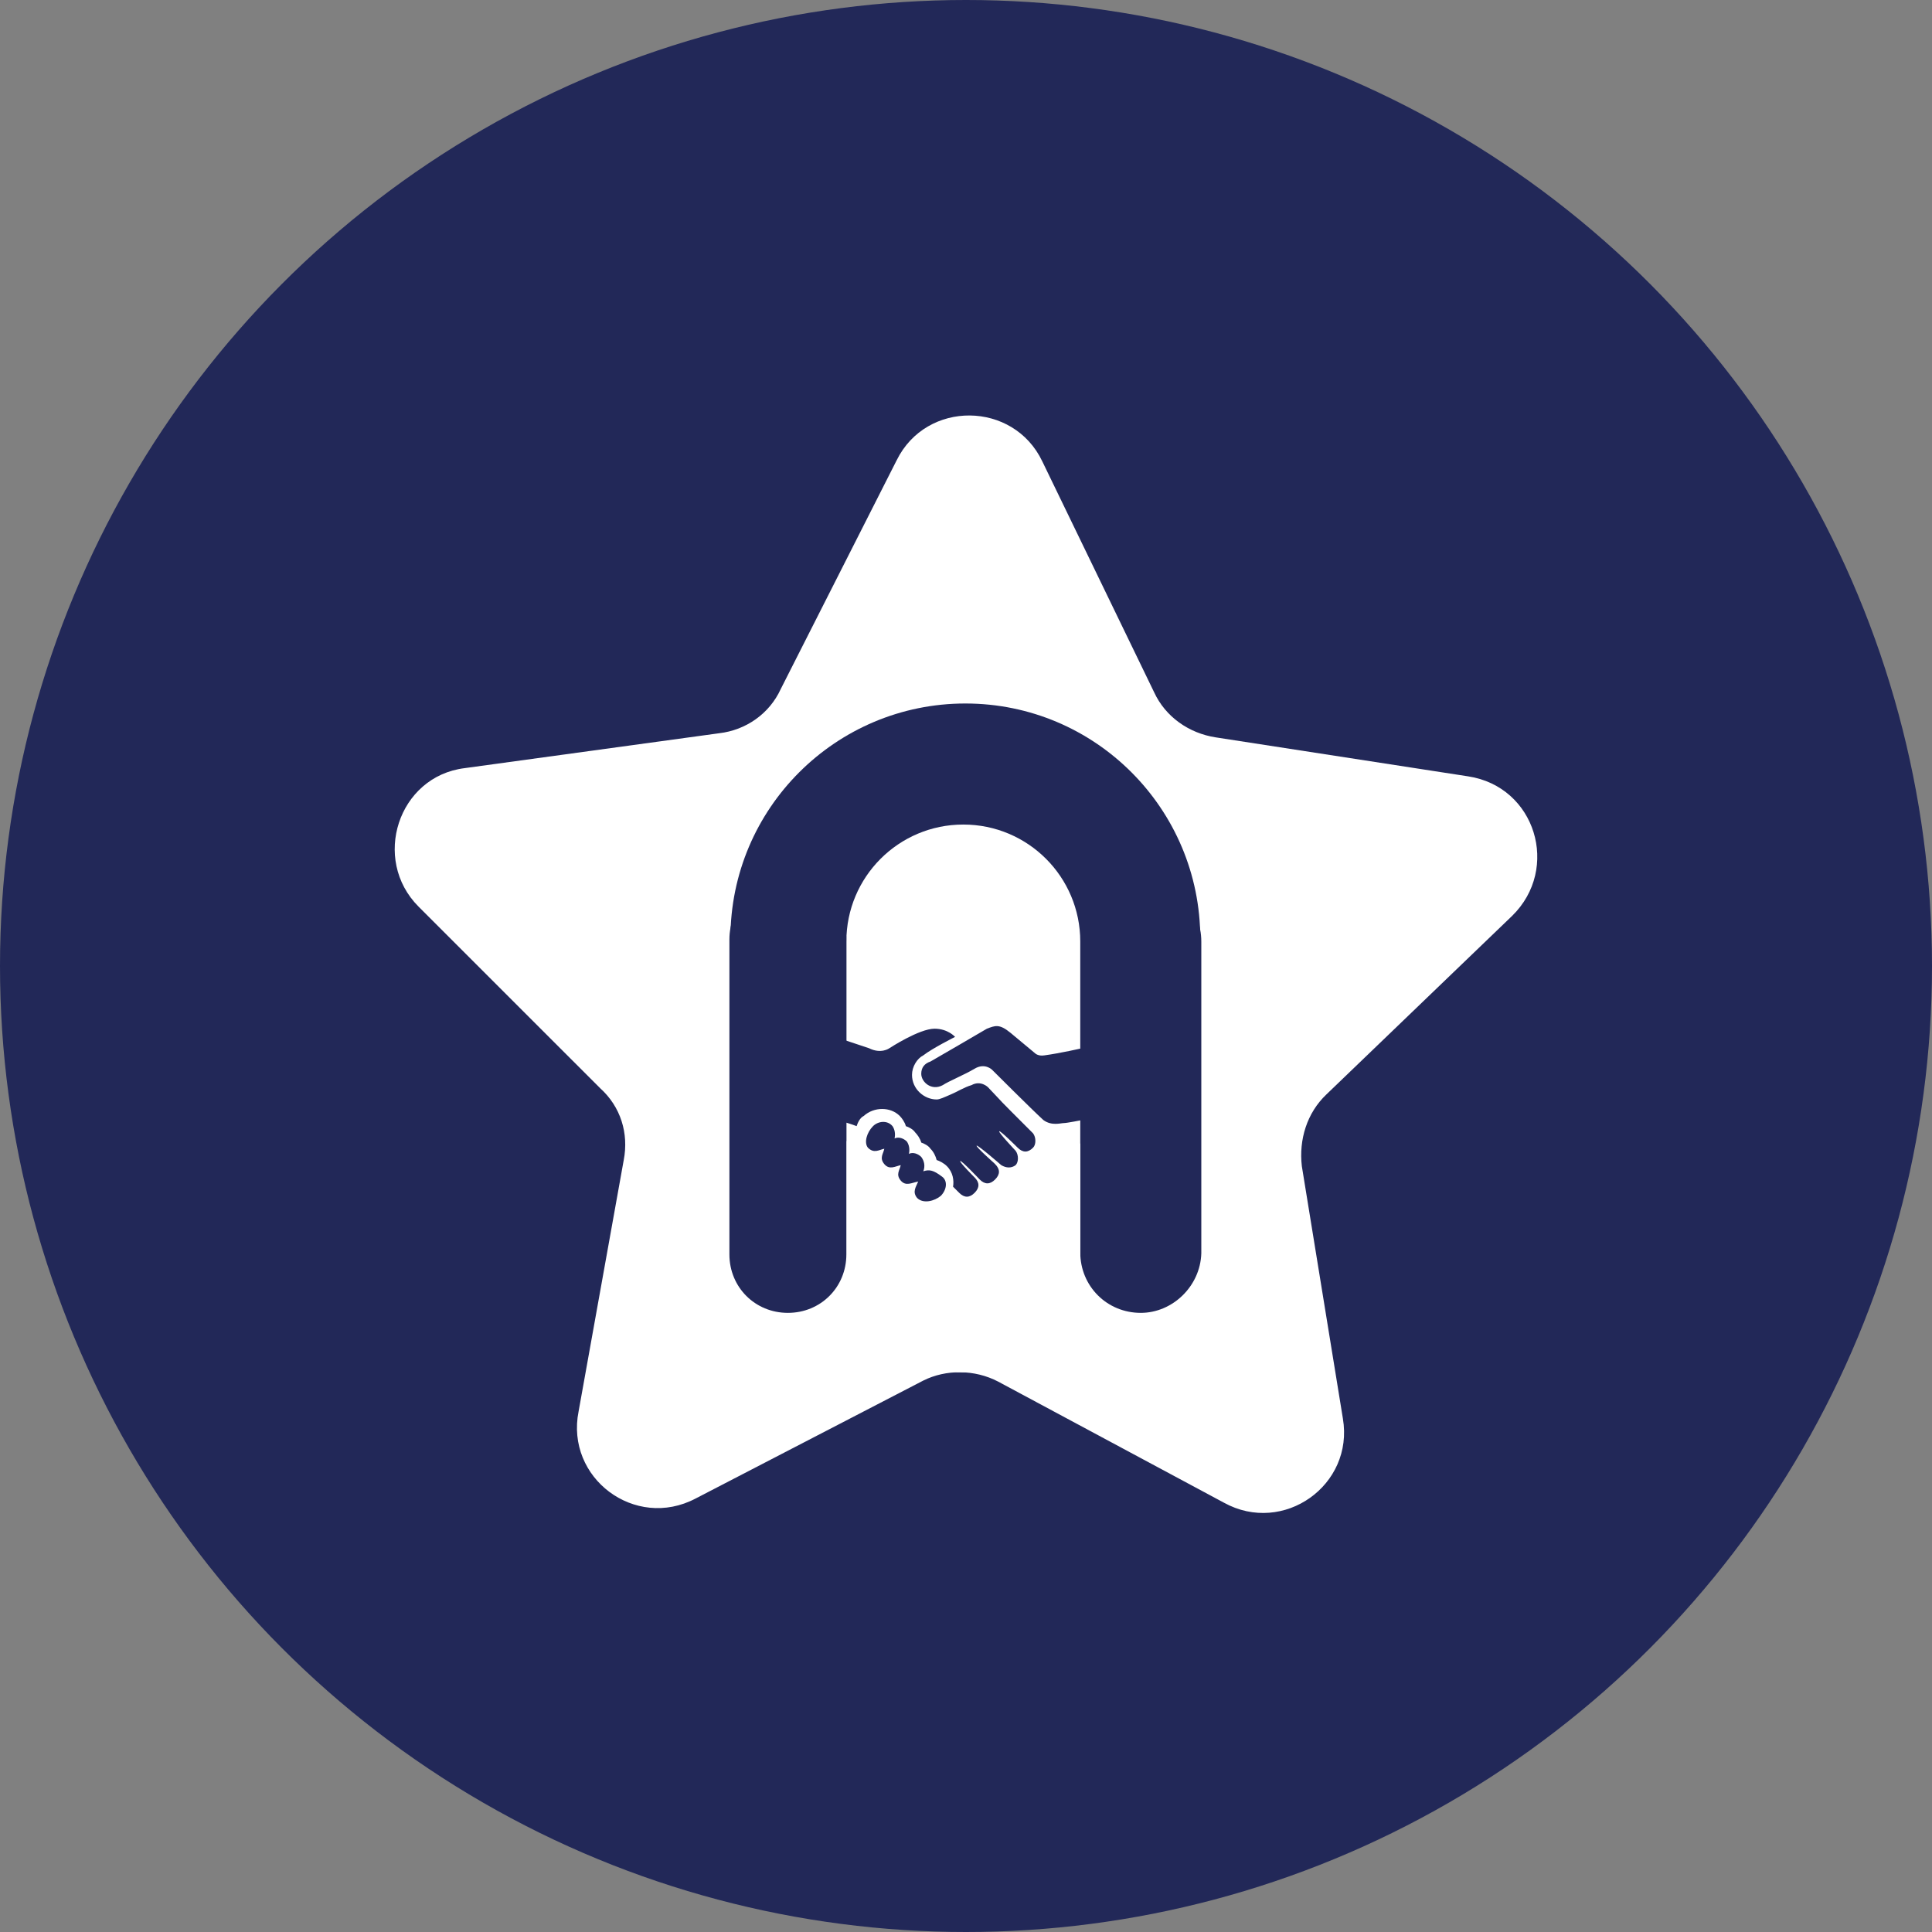 <svg width="93" height="93" viewBox="0 0 93 93" fill="none" xmlns="http://www.w3.org/2000/svg">
<rect x="0" y="0" width="93" height="93" fill="#808080" stroke="none"/>
<circle cx="46.5" cy="46.5" r="46.5" fill="#222858"/>
<path d="M58.913 72.333L48.049 66.506C46.913 65.913 45.531 65.913 44.444 66.456L33.482 72.135C30.568 73.666 27.21 71.148 27.852 67.938L30.025 55.839C30.272 54.555 29.877 53.271 28.889 52.382L20.148 43.642C17.877 41.37 19.161 37.37 22.371 36.975L34.617 35.296C35.901 35.148 37.037 34.358 37.58 33.173L43.16 22.161C44.593 19.247 48.79 19.297 50.173 22.21L55.555 33.321C56.099 34.506 57.234 35.296 58.518 35.494L70.666 37.37C73.925 37.864 75.111 41.815 72.79 44.086L63.852 52.679C62.913 53.568 62.518 54.852 62.666 56.135L64.642 68.283C65.185 71.493 61.778 73.913 58.913 72.333Z" fill="white"/>
<path d="M54.913 63.197C53.284 63.197 52 61.913 52 60.283V45.321C52 43.691 53.284 42.407 54.913 42.407C56.543 42.407 57.827 43.691 57.827 45.321V60.333C57.778 61.913 56.444 63.197 54.913 63.197Z" fill="#222858"/>
<path d="M46.469 56.481C40.197 56.481 35.16 51.395 35.16 45.173C35.16 38.901 40.247 33.864 46.469 33.864C52.74 33.864 57.777 38.951 57.777 45.173C57.777 51.395 52.74 56.481 46.469 56.481Z" fill="#222858"/>
<path d="M46.37 66.061C43.259 66.061 40.741 63.543 40.741 60.432V45.321C40.741 42.21 43.259 39.691 46.37 39.691C49.481 39.691 52 42.21 52 45.321V60.383C52 63.543 49.481 66.061 46.37 66.061Z" fill="white"/>
<path d="M37.926 63.197C36.346 63.197 35.111 61.962 35.111 60.382V45.222C35.111 43.642 36.346 42.407 37.926 42.407C39.506 42.407 40.741 43.642 40.741 45.222V60.382C40.741 61.962 39.506 63.197 37.926 63.197Z" fill="#222858"/>
<path d="M52.099 50.456V53.913C52.099 53.913 51.358 54.061 51.21 54.061C51.062 54.061 50.617 54.209 50.222 53.913C49.679 53.419 47.753 51.493 47.753 51.493C47.753 51.493 47.407 51.148 46.914 51.444C46.42 51.74 45.679 52.037 45.383 52.234C44.84 52.53 44.346 52.086 44.346 51.691C44.346 51.395 44.494 51.197 44.79 51.098C45.481 50.703 46.914 49.864 47.506 49.518C47.901 49.37 48.099 49.271 48.642 49.716C49.235 50.209 49.827 50.703 49.827 50.703C49.827 50.703 49.975 50.851 50.272 50.802C51.012 50.703 52.099 50.456 52.099 50.456ZM44.444 56.382C44.543 56.135 44.494 55.888 44.346 55.691C44.198 55.543 43.951 55.444 43.753 55.543C43.803 55.296 43.753 55.098 43.654 54.95C43.506 54.802 43.259 54.703 43.062 54.802C43.111 54.555 43.062 54.358 42.963 54.209C42.716 53.913 42.272 53.962 42.025 54.209C41.728 54.506 41.58 54.999 41.778 55.246C42.074 55.543 42.321 55.345 42.568 55.296C42.519 55.543 42.321 55.74 42.568 56.036C42.815 56.333 43.111 56.135 43.358 56.086C43.309 56.333 43.111 56.53 43.358 56.827C43.605 57.123 43.901 56.925 44.198 56.876C44.099 57.123 43.901 57.37 44.148 57.666C44.444 57.962 44.988 57.814 45.284 57.567C45.58 57.271 45.63 56.827 45.333 56.629C44.938 56.333 44.741 56.283 44.444 56.382ZM49.728 54.555C47.654 52.481 48.593 53.419 47.556 52.333C47.556 52.333 47.21 51.987 46.766 52.234C46.42 52.333 46.025 52.58 45.778 52.679C45.432 52.827 45.235 52.925 45.087 52.925C44.494 52.925 43.901 52.432 43.901 51.74C43.901 51.345 44.148 50.95 44.444 50.802C44.889 50.456 45.975 49.913 45.975 49.913C45.975 49.913 45.63 49.518 44.988 49.518C44.247 49.518 42.815 50.456 42.815 50.456C42.815 50.456 42.42 50.753 41.827 50.456L40.642 50.061V54.012C40.642 54.012 40.988 54.111 41.235 54.209C41.284 54.061 41.383 53.814 41.58 53.716C42.074 53.271 42.864 53.271 43.309 53.716C43.407 53.814 43.556 54.012 43.605 54.209C43.753 54.259 43.951 54.358 44.049 54.506C44.148 54.604 44.296 54.802 44.346 54.999C44.494 55.049 44.691 55.148 44.79 55.296C44.938 55.444 45.037 55.642 45.087 55.839C45.235 55.888 45.432 55.987 45.58 56.135C45.877 56.432 45.926 56.827 45.877 57.123C45.877 57.123 46.025 57.271 46.173 57.419C46.42 57.666 46.667 57.666 46.914 57.419C47.16 57.172 47.16 56.925 46.914 56.678C46.914 56.678 46.173 55.938 46.222 55.888C46.272 55.839 47.16 56.777 47.16 56.777C47.407 57.024 47.654 57.024 47.901 56.777C48.148 56.53 48.148 56.283 47.901 56.036L47.852 55.987C47.852 55.987 46.963 55.197 47.012 55.148C47.062 55.098 48.197 56.086 48.197 56.086C48.444 56.234 48.691 56.234 48.889 56.086C49.037 55.938 49.037 55.592 48.889 55.395C48.889 55.395 48.049 54.506 48.099 54.456C48.148 54.407 48.988 55.246 48.988 55.246C49.235 55.493 49.481 55.493 49.728 55.246C49.877 55.098 49.877 54.753 49.728 54.555Z" fill="#222858"/>
</svg>
